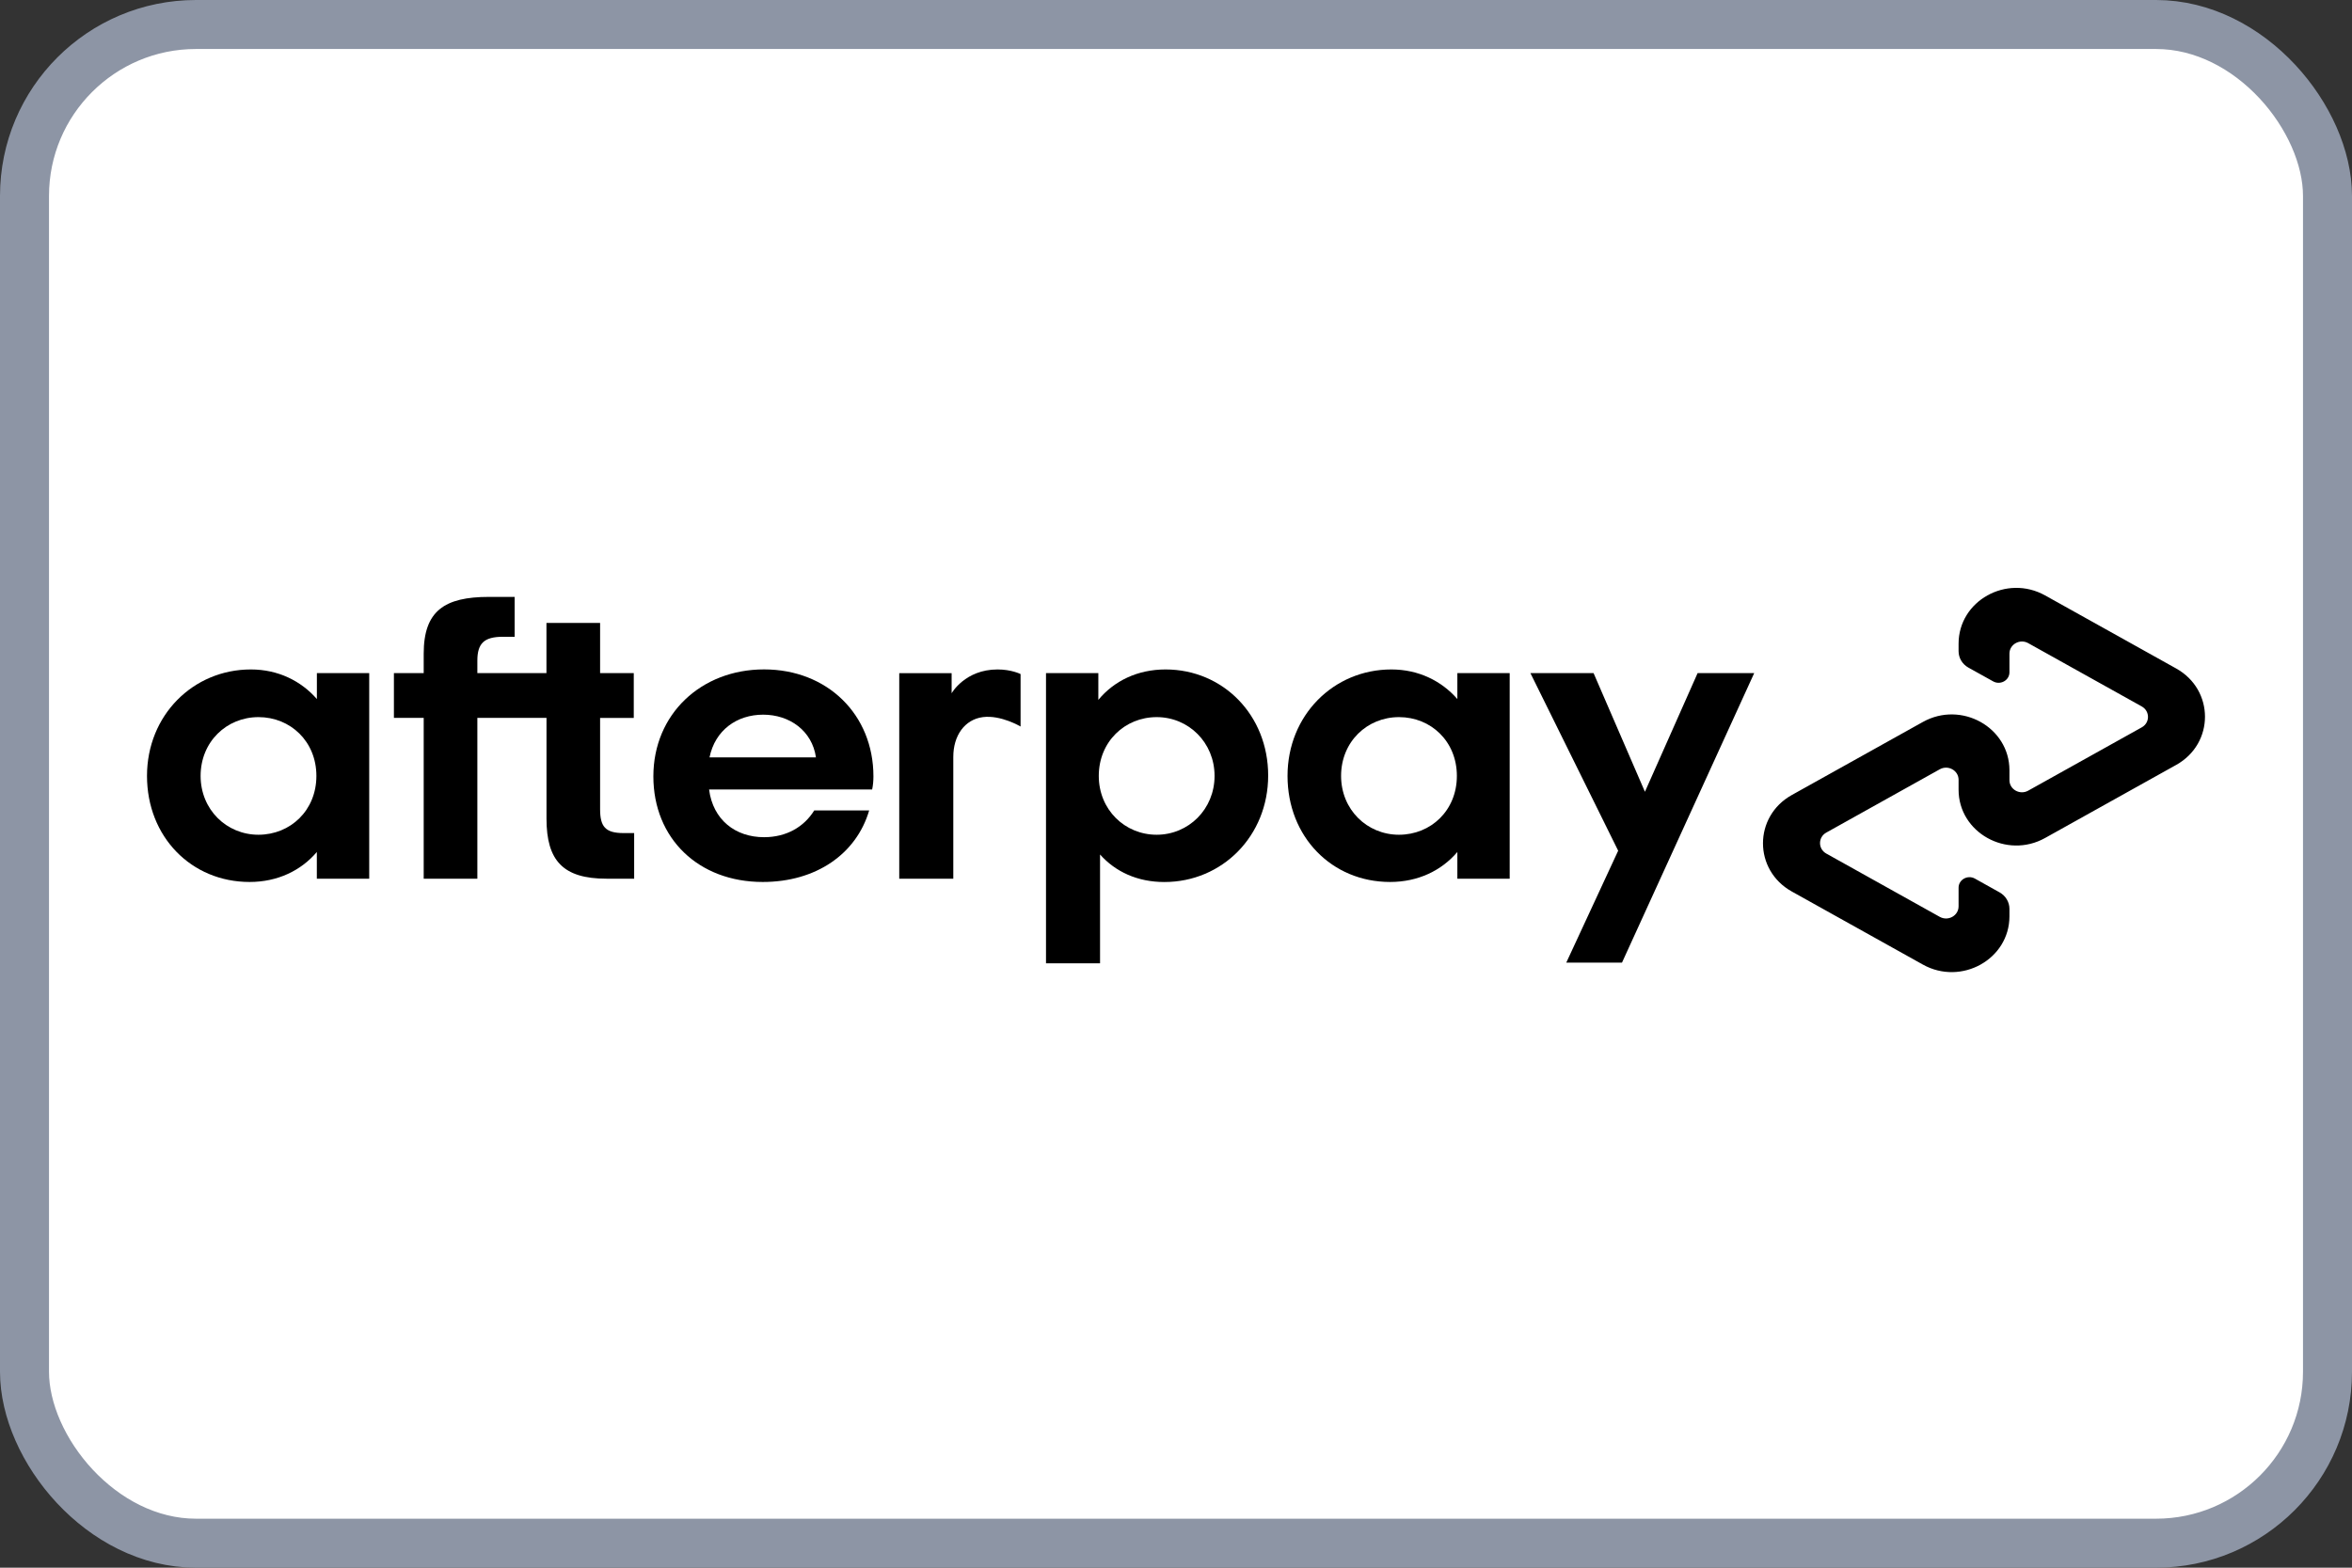 <svg width="120" height="80" viewBox="0 0 48 32" fill="none" xmlns="http://www.w3.org/2000/svg">
<rect x="0" y="0" width="48" height="32" fill="#333333" stroke="none"/>
<rect x="0.5" y="0.5" width="47" height="31" rx="3.5" fill="white"/>
<rect x="0.5" y="0.5" width="47" height="31" rx="3.5" stroke="#8D95A5"/>
<g clip-path="url(#clip0_12065_513)">
<path d="M6.457 15.838C6.457 15.133 5.926 14.638 5.275 14.638C4.624 14.638 4.094 15.142 4.094 15.838C4.094 16.526 4.624 17.039 5.275 17.039C5.927 17.038 6.457 16.543 6.457 15.838ZM6.466 17.936V17.391C6.145 17.769 5.666 18.003 5.094 18.003C3.903 18.003 3 17.08 3 15.838C3 14.604 3.938 13.665 5.12 13.665C5.676 13.665 6.145 13.9 6.467 14.269V13.74H7.535V17.936H6.466Z" fill="black"/>
<path d="M12.725 17.005C12.351 17.005 12.247 16.87 12.247 16.518V14.655H12.934V13.74H12.247V12.716H11.152V13.74H9.742V13.485C9.742 13.132 9.881 12.998 10.263 12.998H10.503V12.184H9.977C9.073 12.184 8.647 12.469 8.647 13.342V13.739H8.039V14.654H8.647V17.936H9.742V14.654H11.153V16.711C11.153 17.567 11.491 17.936 12.377 17.936H12.942V17.005H12.725Z" fill="black"/>
<path d="M16.652 15.46C16.574 14.915 16.113 14.588 15.575 14.588C15.036 14.588 14.593 14.906 14.48 15.46H16.652ZM14.471 16.115C14.55 16.736 15.01 17.089 15.592 17.089C16.052 17.089 16.409 16.878 16.617 16.543H17.738C17.477 17.433 16.652 18.003 15.566 18.003C14.254 18.003 13.334 17.114 13.334 15.847C13.334 14.579 14.307 13.664 15.593 13.664C16.887 13.664 17.825 14.588 17.825 15.847C17.825 15.939 17.817 16.031 17.799 16.115H14.471Z" fill="black"/>
<path d="M24.787 15.838C24.787 15.158 24.257 14.638 23.606 14.638C22.954 14.638 22.424 15.142 22.424 15.838C22.424 16.526 22.954 17.039 23.606 17.039C24.257 17.038 24.787 16.518 24.787 15.838ZM21.347 13.74H22.415V14.286C22.736 13.899 23.214 13.665 23.787 13.665C24.96 13.665 25.881 14.597 25.881 15.83C25.881 17.064 24.943 18.004 23.762 18.004C23.214 18.004 22.762 17.794 22.45 17.442V19.663H21.347V13.74Z" fill="black"/>
<path d="M29.732 15.838C29.732 15.133 29.203 14.638 28.551 14.638C27.899 14.638 27.369 15.142 27.369 15.838C27.369 16.526 27.899 17.039 28.551 17.039C29.203 17.038 29.732 16.543 29.732 15.838ZM29.742 17.936V17.391C29.42 17.769 28.942 18.003 28.369 18.003C27.179 18.003 26.276 17.08 26.276 15.838C26.276 14.604 27.213 13.665 28.395 13.665C28.951 13.665 29.42 13.9 29.742 14.269V13.74H30.81V17.936H29.742Z" fill="black"/>
<path d="M19.421 14.151C19.421 14.151 19.693 13.665 20.359 13.665C20.643 13.665 20.828 13.759 20.828 13.759V14.83C20.828 14.83 20.426 14.59 20.057 14.638C19.688 14.687 19.454 15.014 19.455 15.453V17.937H18.352V13.741H19.421V14.151Z" fill="black"/>
<path d="M35.8 13.74L33.102 19.649H31.965L33.024 17.365L31.233 13.74H32.522L33.57 16.162L34.645 13.74H35.8Z" fill="black"/>
<path d="M44.411 13.645L41.737 12.154C40.952 11.716 39.971 12.263 39.971 13.139V13.292C39.971 13.43 40.047 13.558 40.171 13.627L40.676 13.908C40.824 13.991 41.009 13.888 41.009 13.723V13.342C41.009 13.152 41.222 13.033 41.392 13.128L43.709 14.42C43.879 14.515 43.879 14.753 43.709 14.847L41.392 16.139C41.222 16.234 41.009 16.115 41.009 15.925V15.723C41.009 14.847 40.028 14.299 39.242 14.737L36.568 16.228C35.783 16.666 35.783 17.761 36.568 18.198L39.242 19.689C40.027 20.127 41.009 19.58 41.009 18.704V18.551C41.009 18.413 40.932 18.286 40.809 18.216L40.304 17.934C40.156 17.852 39.971 17.955 39.971 18.12V18.5C39.971 18.691 39.758 18.81 39.587 18.715L37.271 17.423C37.101 17.328 37.101 17.09 37.271 16.995L39.587 15.703C39.758 15.608 39.971 15.727 39.971 15.917V16.12C39.971 16.995 40.952 17.543 41.737 17.105L44.411 15.614C45.196 15.178 45.196 14.082 44.411 13.645Z" fill="black"/>
</g>
<defs>
<clipPath id="clip0_12065_513">
<rect width="42" height="7.843" fill="white" transform="translate(3 12)"/>
</clipPath>
</defs>
</svg>
